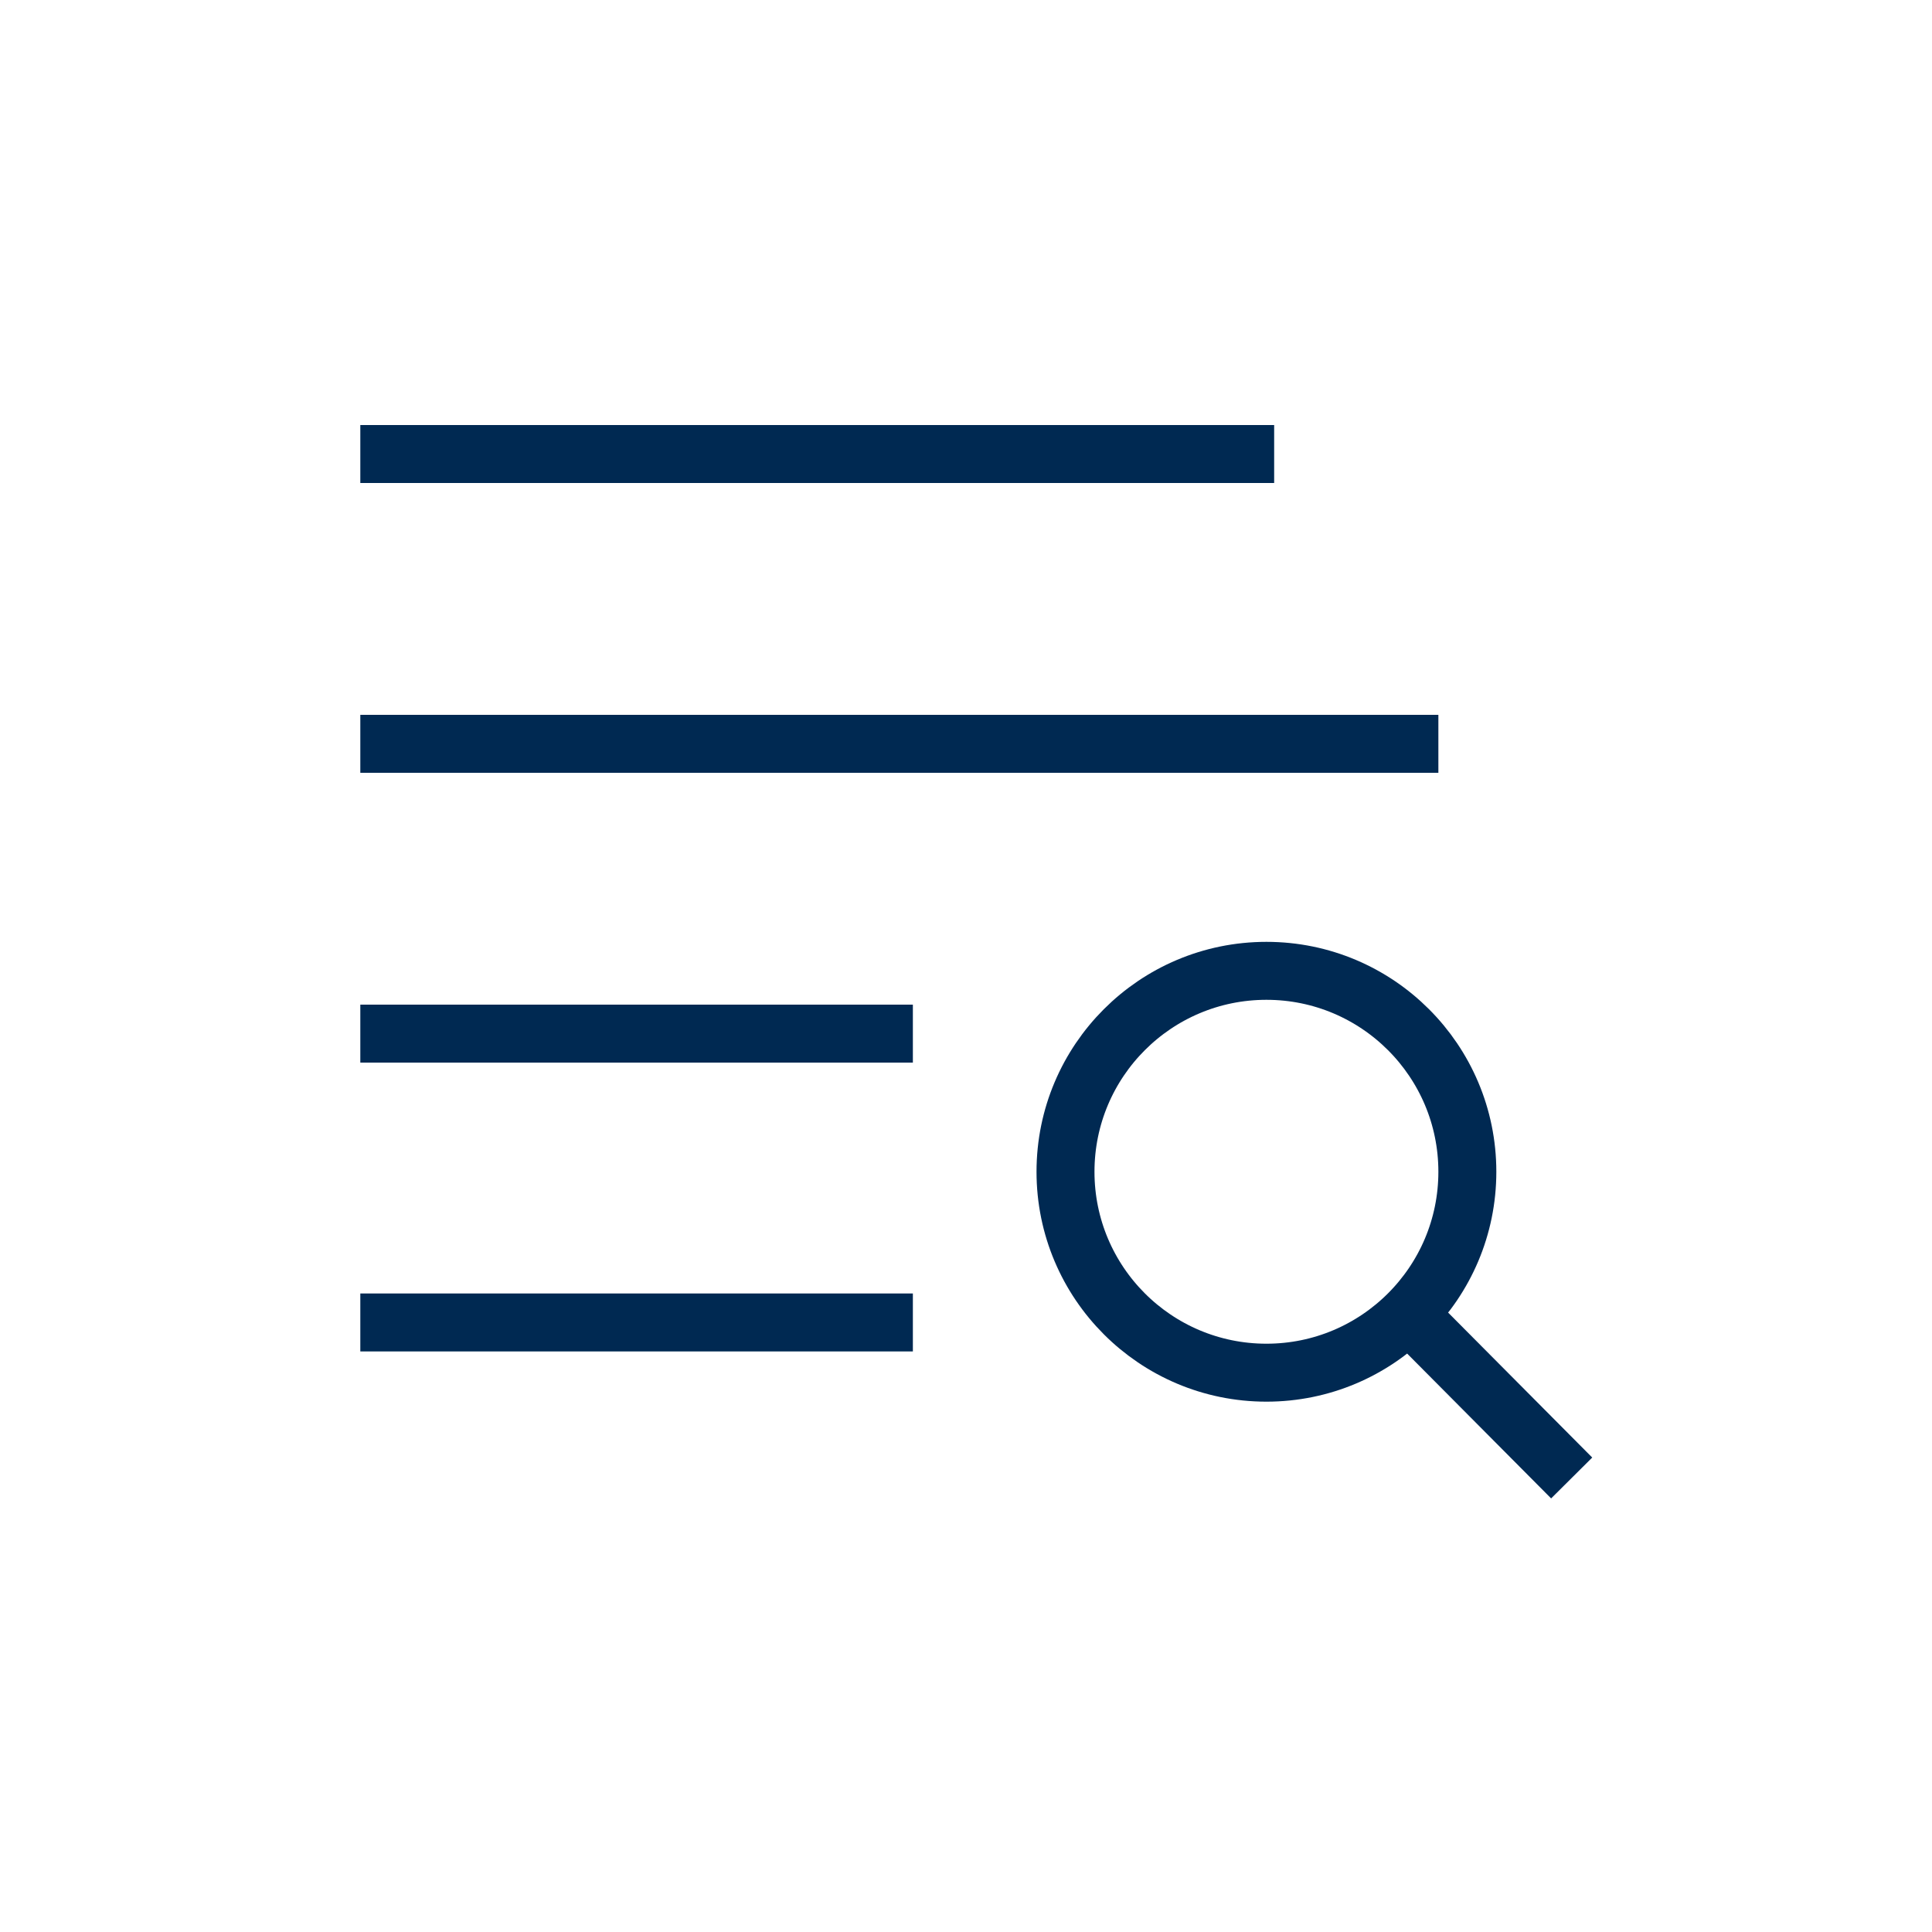 <svg xml:space="preserve" style="enable-background:new 0 0 200 200;" viewBox="0 0 200 200" y="0px" x="0px" xmlns:xlink="http://www.w3.org/1999/xlink" xmlns="http://www.w3.org/2000/svg" id="Layer_1" version="1.1">
<style type="text/css">
	.st0{fill:none;stroke:#002952;stroke-width:6;stroke-miterlimit:10;}
</style>
<g>
	<line y2="47" x2="131.9" y1="47" x1="37.3" class="st0"></line>
	<line y2="107" x2="94.5" y1="107" x1="37.3" class="st0"></line>
	<line y2="136.9" x2="94.5" y1="136.9" x1="37.3" class="st0"></line>
	<line y2="77" x2="148.9" y1="77" x1="37.3" class="st0"></line>
	<circle r="20.8" cy="121.3" cx="131.1" class="st0"></circle>
	<line y2="153" x2="162.7" y1="136" x1="145.8" class="st0"></line>
</g>
</svg>
